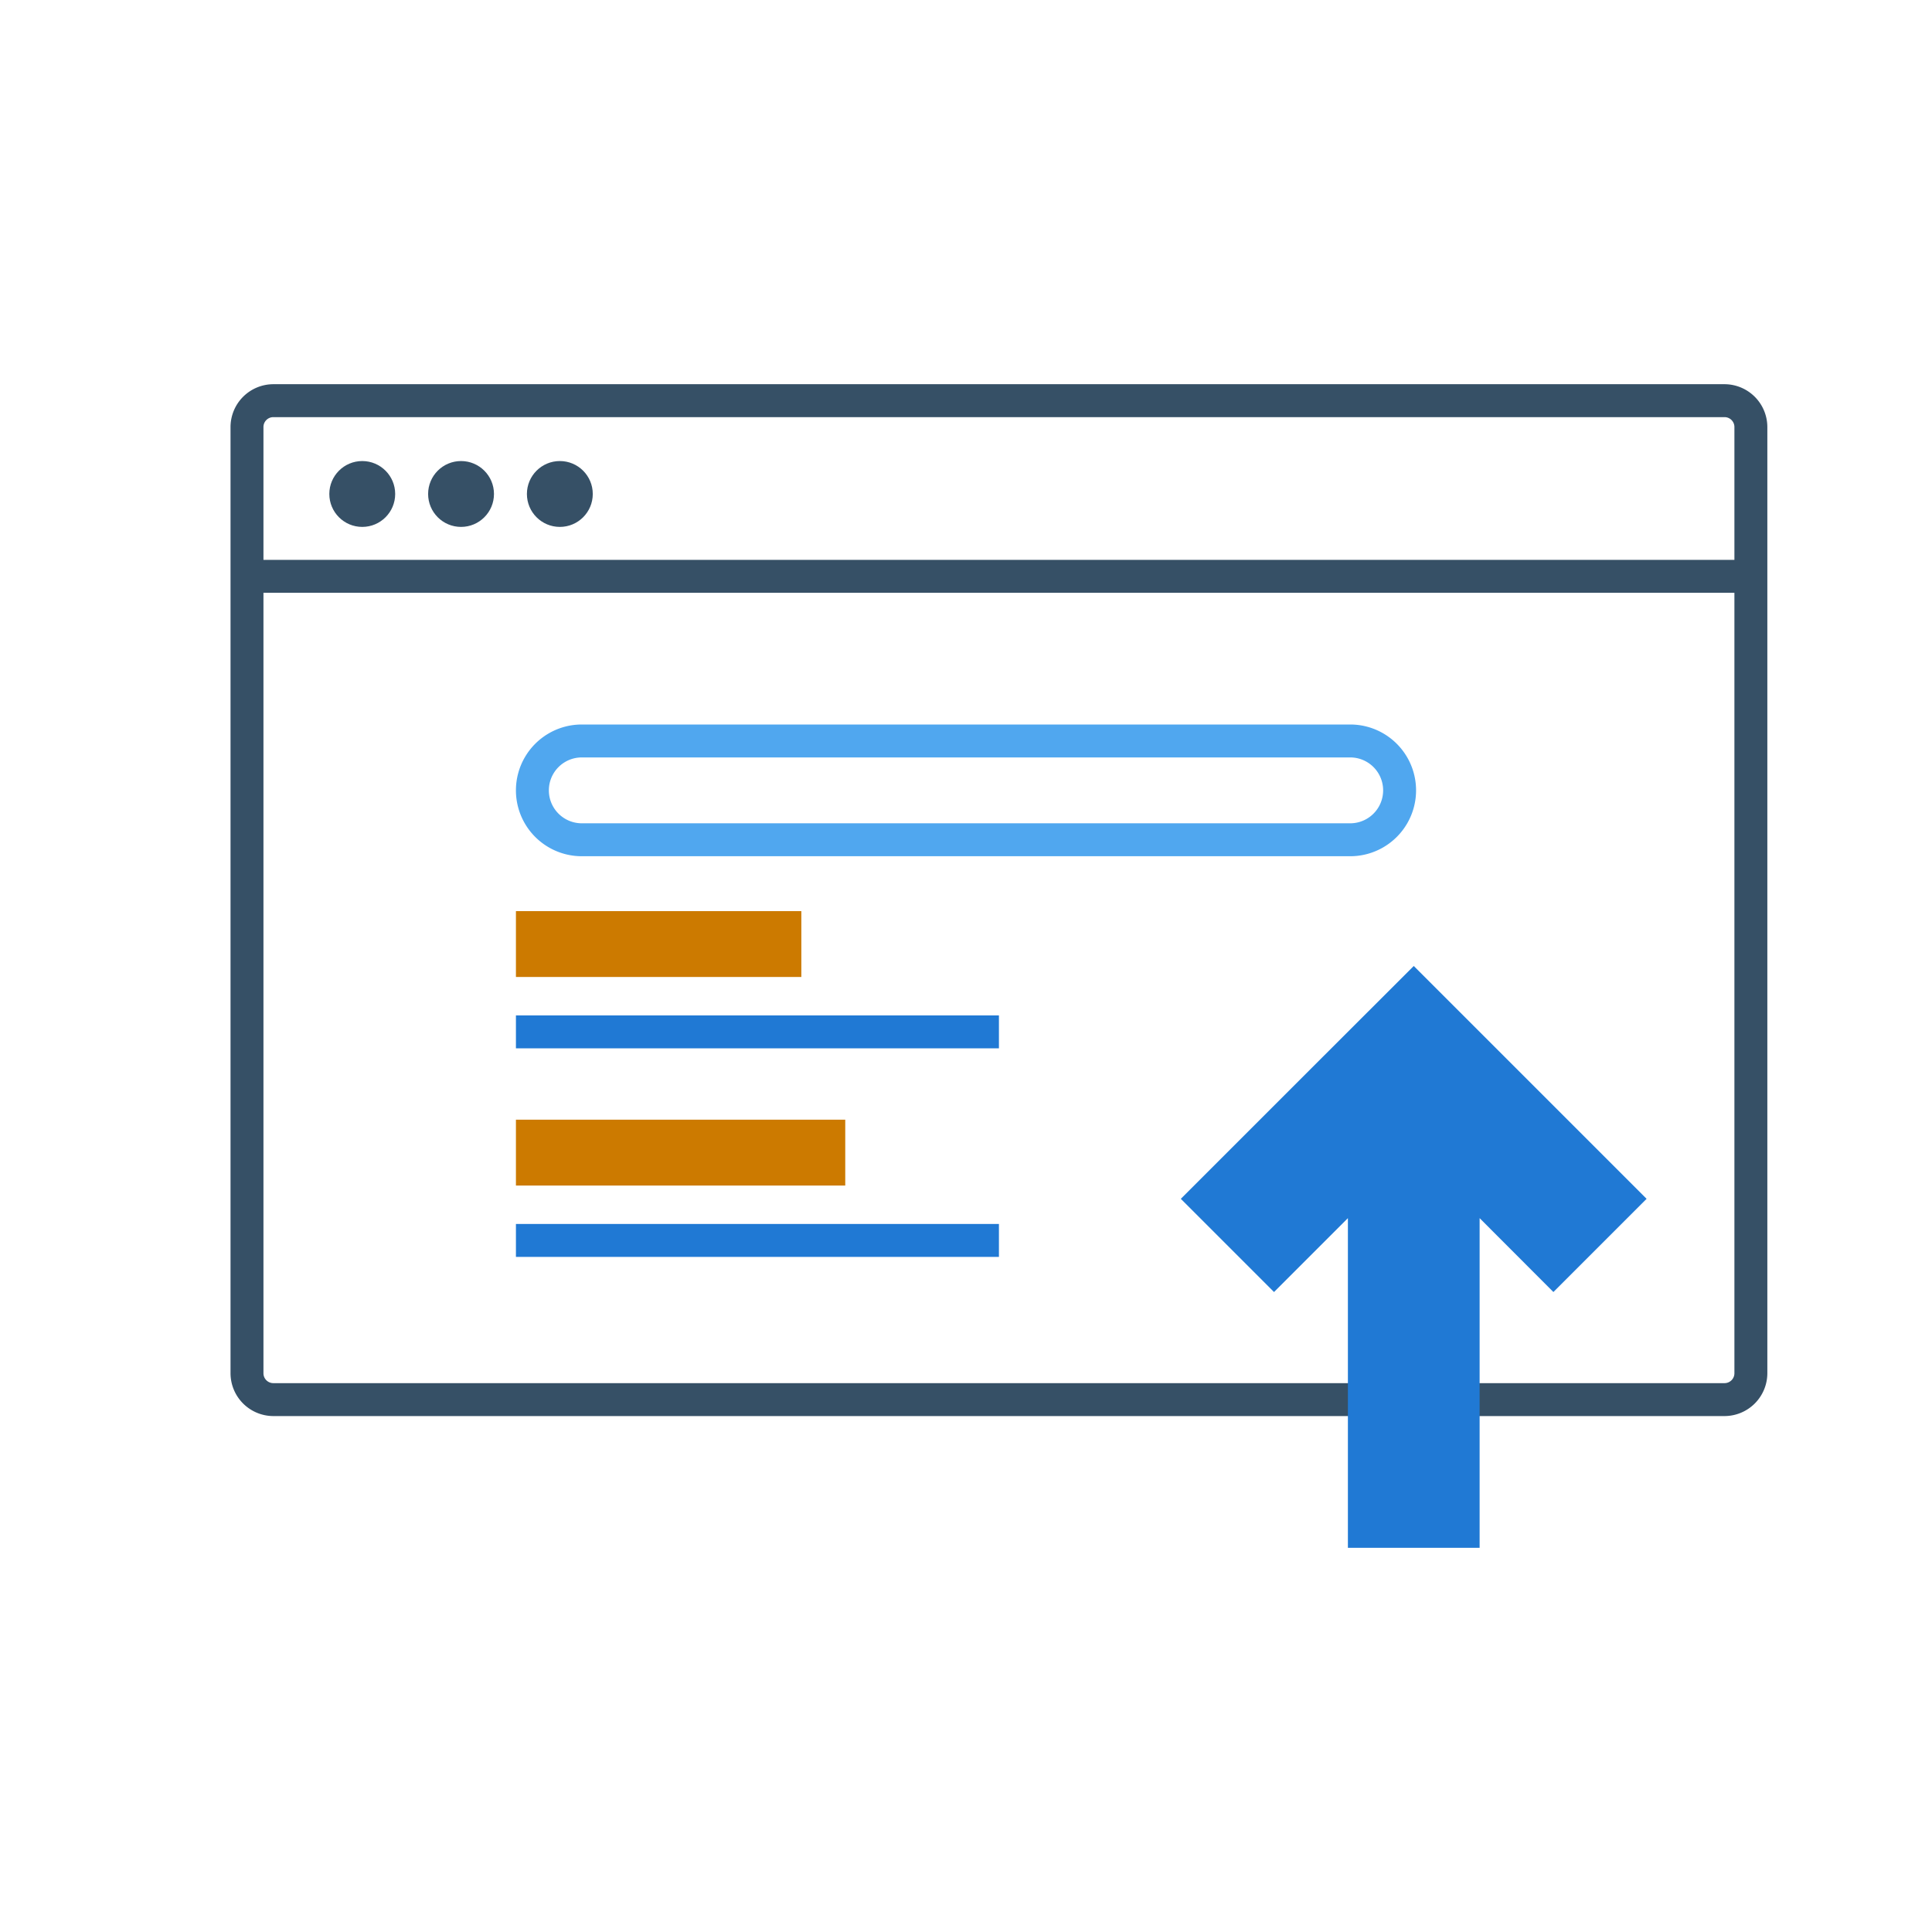 <svg xmlns="http://www.w3.org/2000/svg" viewBox="0 0 176 176"><defs><style>.cls-1{fill:none;}.cls-2{fill:#365066;}.cls-3{fill:#CC7A00;}.cls-4{fill:#2079d4;}.cls-5{fill:#50a7ef;}</style></defs><g id="kit_analitics"><rect class="cls-1" width="176" height="176"/><circle class="cls-2" cx="33" cy="45" r="3"/><circle class="cls-2" cx="42" cy="45" r="3"/><circle class="cls-2" cx="51" cy="45" r="3"/><path class="cls-2" d="M157.1,35H24.9A3.91,3.91,0,0,0,21,38.9v86.2a3.91,3.91,0,0,0,3.9,3.9H157.1a3.91,3.91,0,0,0,3.9-3.9V38.9A3.91,3.91,0,0,0,157.1,35Zm.9,90.1a.9.9,0,0,1-.9.9H24.9a.9.9,0,0,1-.9-.9V54H158ZM158,51H24V38.9a.9.9,0,0,1,.9-.9H157.1a.9.9,0,0,1,.9.9Z"/><rect class="cls-3" x="47" y="83" width="26" height="6"/><rect class="cls-4" x="47" y="92.5" width="44" height="3"/><rect class="cls-3" x="47" y="102" width="30" height="6"/><rect class="cls-4" x="47" y="111.5" width="44" height="3"/><path class="cls-5" d="M123,69a3,3,0,0,1,0,6H53a3,3,0,0,1,0-6h70m0-3H53a6,6,0,0,0,0,12h70a6,6,0,0,0,0-12Z"/><polygon class="cls-4" points="150 109.21 137.27 96.48 128.79 88 120.3 96.48 107.57 109.21 116.06 117.7 122.79 110.97 122.79 141 134.79 141 134.79 110.97 141.51 117.7 150 109.21"/></g></svg>